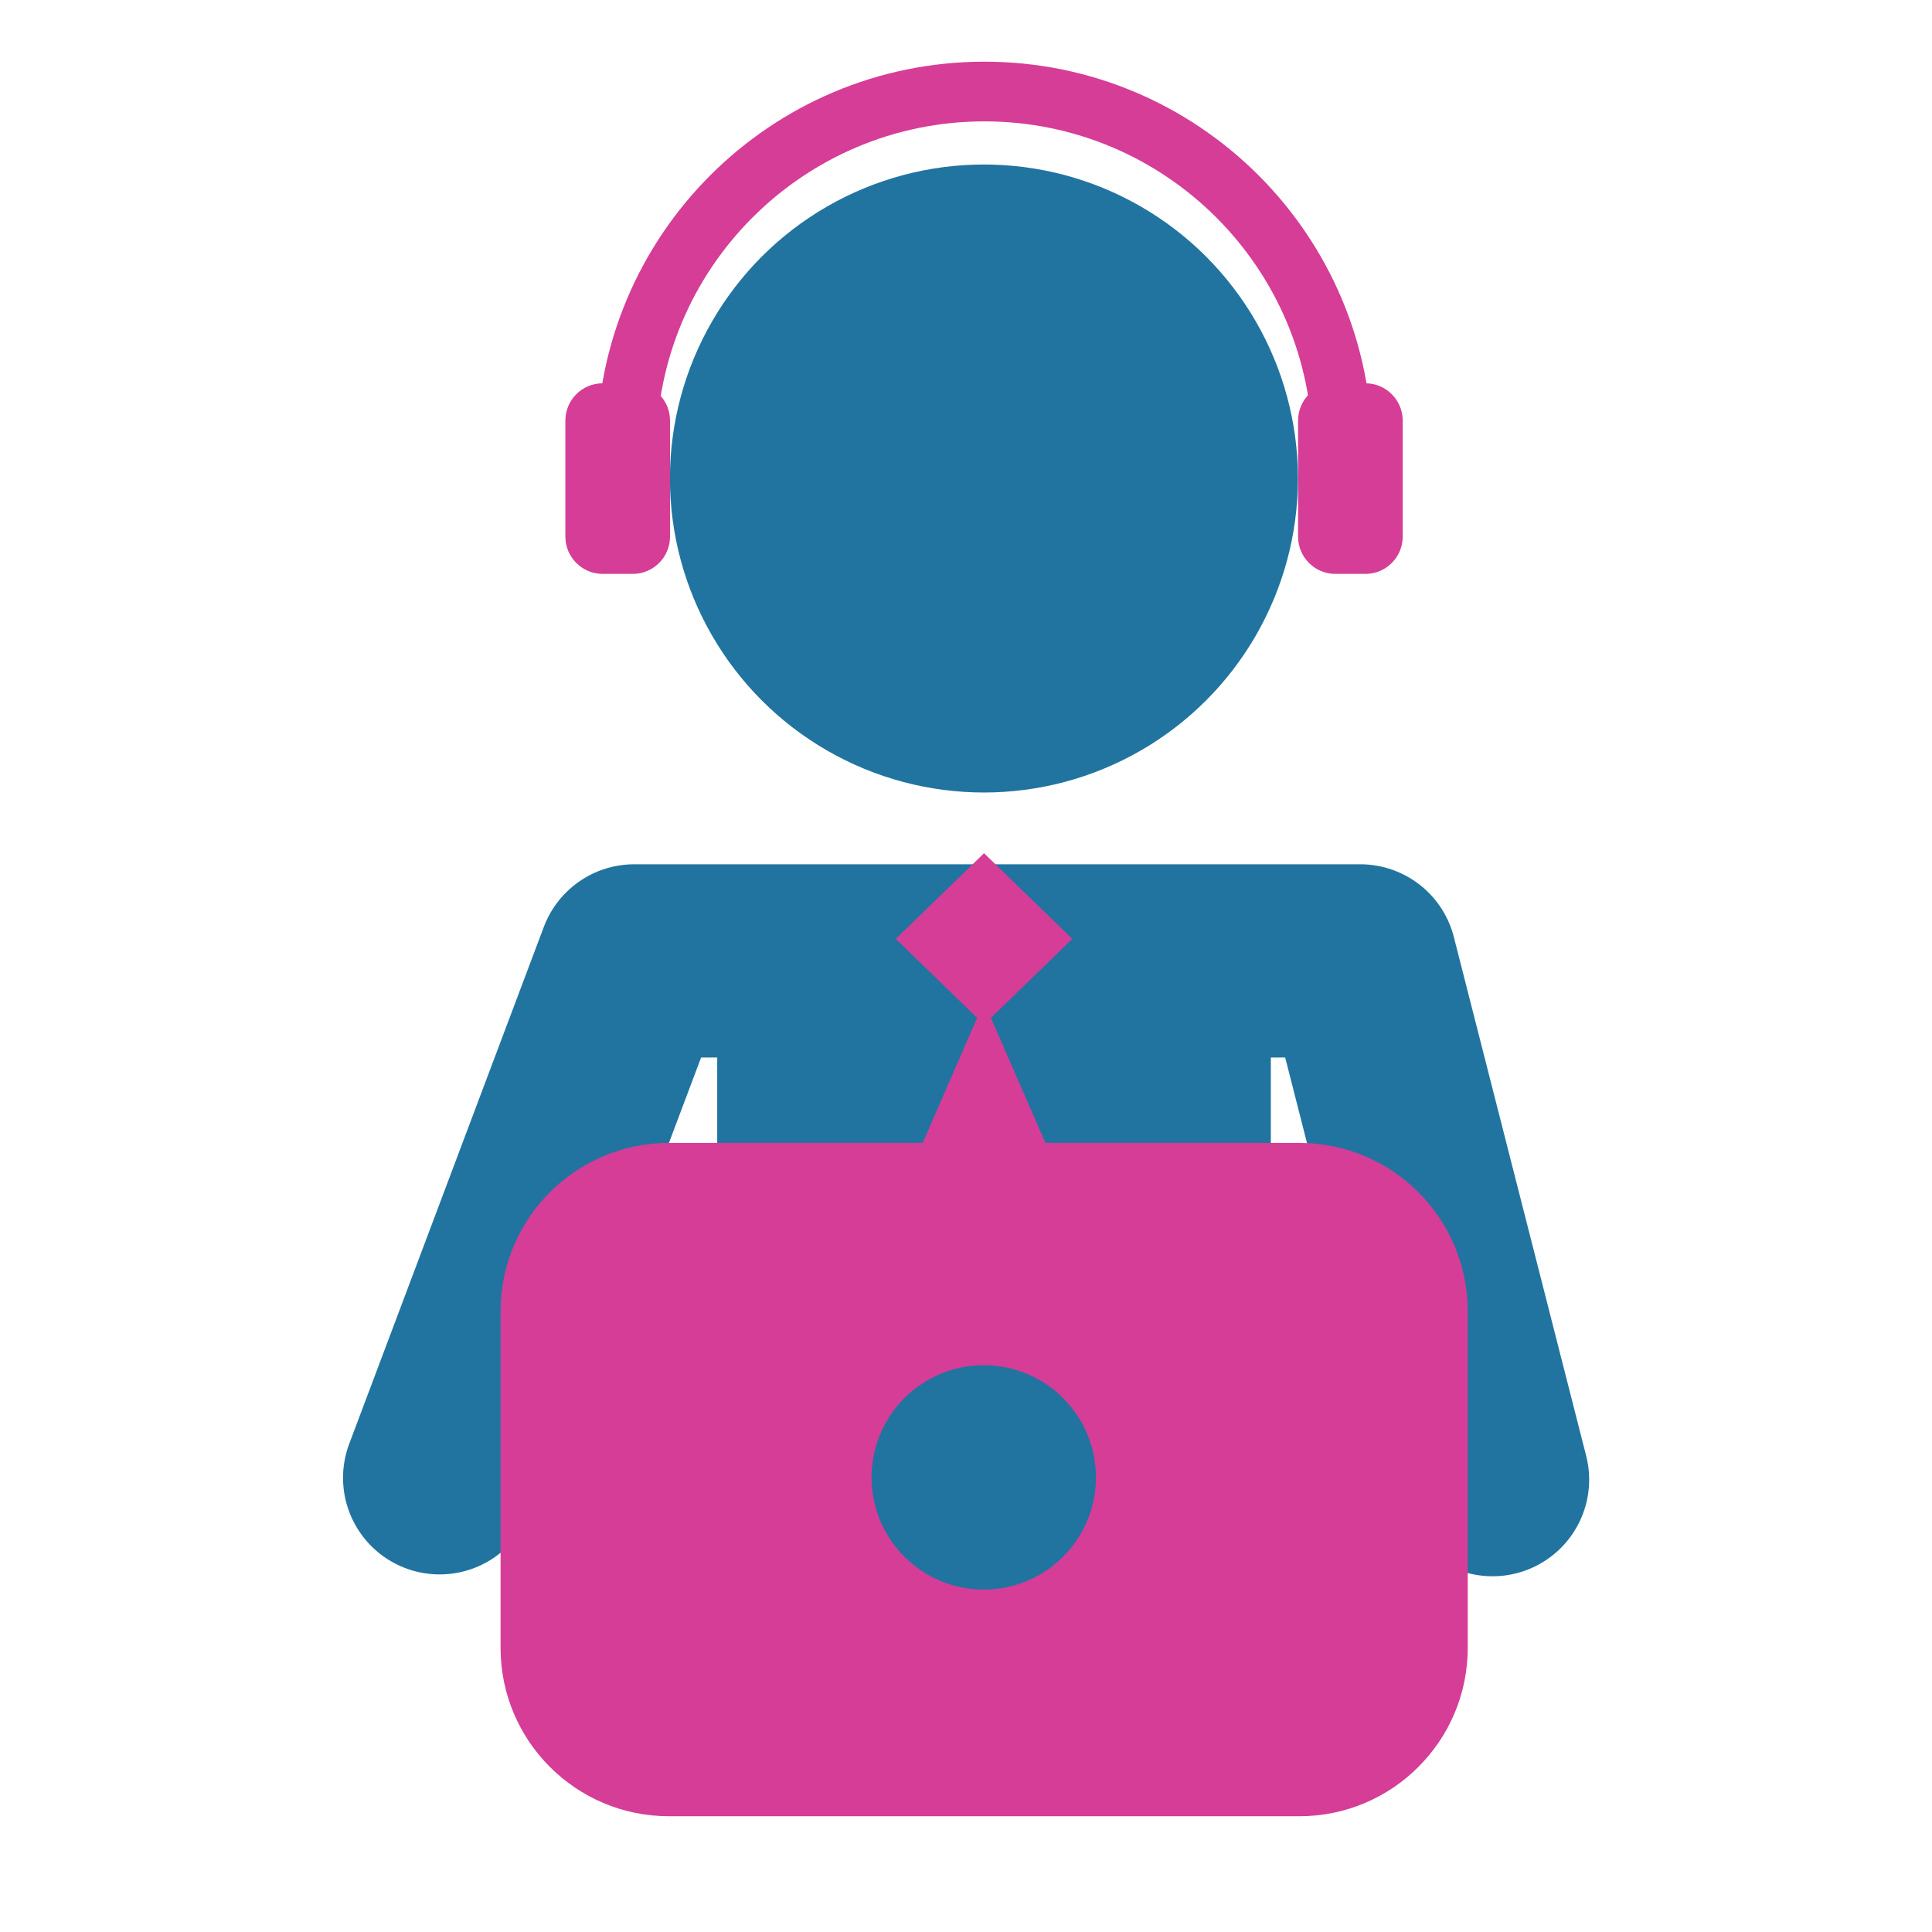 <?xml version="1.0" encoding="UTF-8" standalone="no"?>
<!DOCTYPE svg PUBLIC "-//W3C//DTD SVG 1.1//EN" "http://www.w3.org/Graphics/SVG/1.1/DTD/svg11.dtd">
<svg width="100%" height="100%" viewBox="0 0 1000 1000" version="1.1" xmlns="http://www.w3.org/2000/svg" xmlns:xlink="http://www.w3.org/1999/xlink" xml:space="preserve" xmlns:serif="http://www.serif.com/" style="fill-rule:evenodd;clip-rule:evenodd;stroke-linecap:round;stroke-linejoin:round;stroke-miterlimit:1.5;">
    <g transform="matrix(1,0,0,1,-44.89,1.264)">
        <g transform="matrix(1.433,0,0,1.433,-10.243,-246.439)">
            <circle cx="393.871" cy="343.928" r="113.415" style="fill:rgb(33,116,160);"/>
        </g>
        <g transform="matrix(1.078,0,0,1.078,75.58,-42.914)">
            <path d="M182.622,748.206L276.068,500L624.647,500L688.175,749.091" style="fill:none;stroke:rgb(33,116,160);stroke-width:92.77px;"/>
        </g>
        <g transform="matrix(1,0,0,1,20.45,12.889)">
            <path d="M371.24,203.531L371.24,263.607C371.24,274.255 362.596,282.899 351.948,282.899L336.373,282.899C325.725,282.899 317.081,274.255 317.081,263.607L317.081,203.531C317.081,192.884 325.725,184.239 336.373,184.239L351.948,184.239C362.596,184.239 371.24,192.884 371.24,203.531Z" style="fill:rgb(213,61,151);"/>
        </g>
        <g transform="matrix(1.127,0,0,1.127,34.751,-78.306)">
            <path d="M283.046,274.753C283.046,176.478 362.834,96.69 461.109,96.69C559.385,96.69 639.173,176.478 639.173,274.753L611.757,274.753C611.757,191.609 544.254,124.106 461.109,124.106C377.965,124.106 310.462,191.609 310.462,274.753L283.046,274.753Z" style="fill:rgb(213,61,151);"/>
        </g>
        <g transform="matrix(1,0,0,1,399.688,12.889)">
            <path d="M371.24,203.538L371.24,263.6C371.24,274.251 362.593,282.899 351.941,282.899L336.38,282.899C325.729,282.899 317.081,274.251 317.081,263.6L317.081,203.538C317.081,192.887 325.729,184.239 336.38,184.239L351.941,184.239C362.593,184.239 371.24,192.887 371.24,203.538Z" style="fill:rgb(213,61,151);"/>
        </g>
        <g transform="matrix(0.863,0,0,1.078,130.7,26.745)">
            <rect x="381.954" y="465.59" width="229.592" height="326.573" style="fill:rgb(33,116,160);stroke:rgb(33,116,160);stroke-width:102.44px;"/>
        </g>
        <g transform="matrix(1,0,0,1,36.931,-18.318)">
            <path d="M517.298,458.674L562.975,503.011L517.298,547.348L471.621,503.011L517.298,458.674Z" style="fill:rgb(213,61,151);"/>
        </g>
        <g transform="matrix(1,0,0,2.363,36.931,-566.421)">
            <path d="M517.298,458.674L562.975,503.011L517.298,547.348L471.621,503.011L517.298,458.674Z" style="fill:rgb(213,61,151);"/>
        </g>
        <g transform="matrix(1.078,0,0,1.248,19.305,-49.798)">
            <path d="M728.461,582.726L728.461,722.351C728.461,760.881 692.245,792.163 647.636,792.163L344.907,792.163C300.298,792.163 264.082,760.881 264.082,722.351L264.082,582.726C264.082,544.195 300.298,512.913 344.907,512.913L647.636,512.913C692.245,512.913 728.461,544.195 728.461,582.726Z" style="fill:rgb(213,61,151);"/>
        </g>
        <g transform="matrix(0.512,0,0,0.512,352.413,587.341)">
            <circle cx="393.871" cy="343.928" r="113.415" style="fill:rgb(33,116,160);"/>
        </g>
    </g>
</svg>
